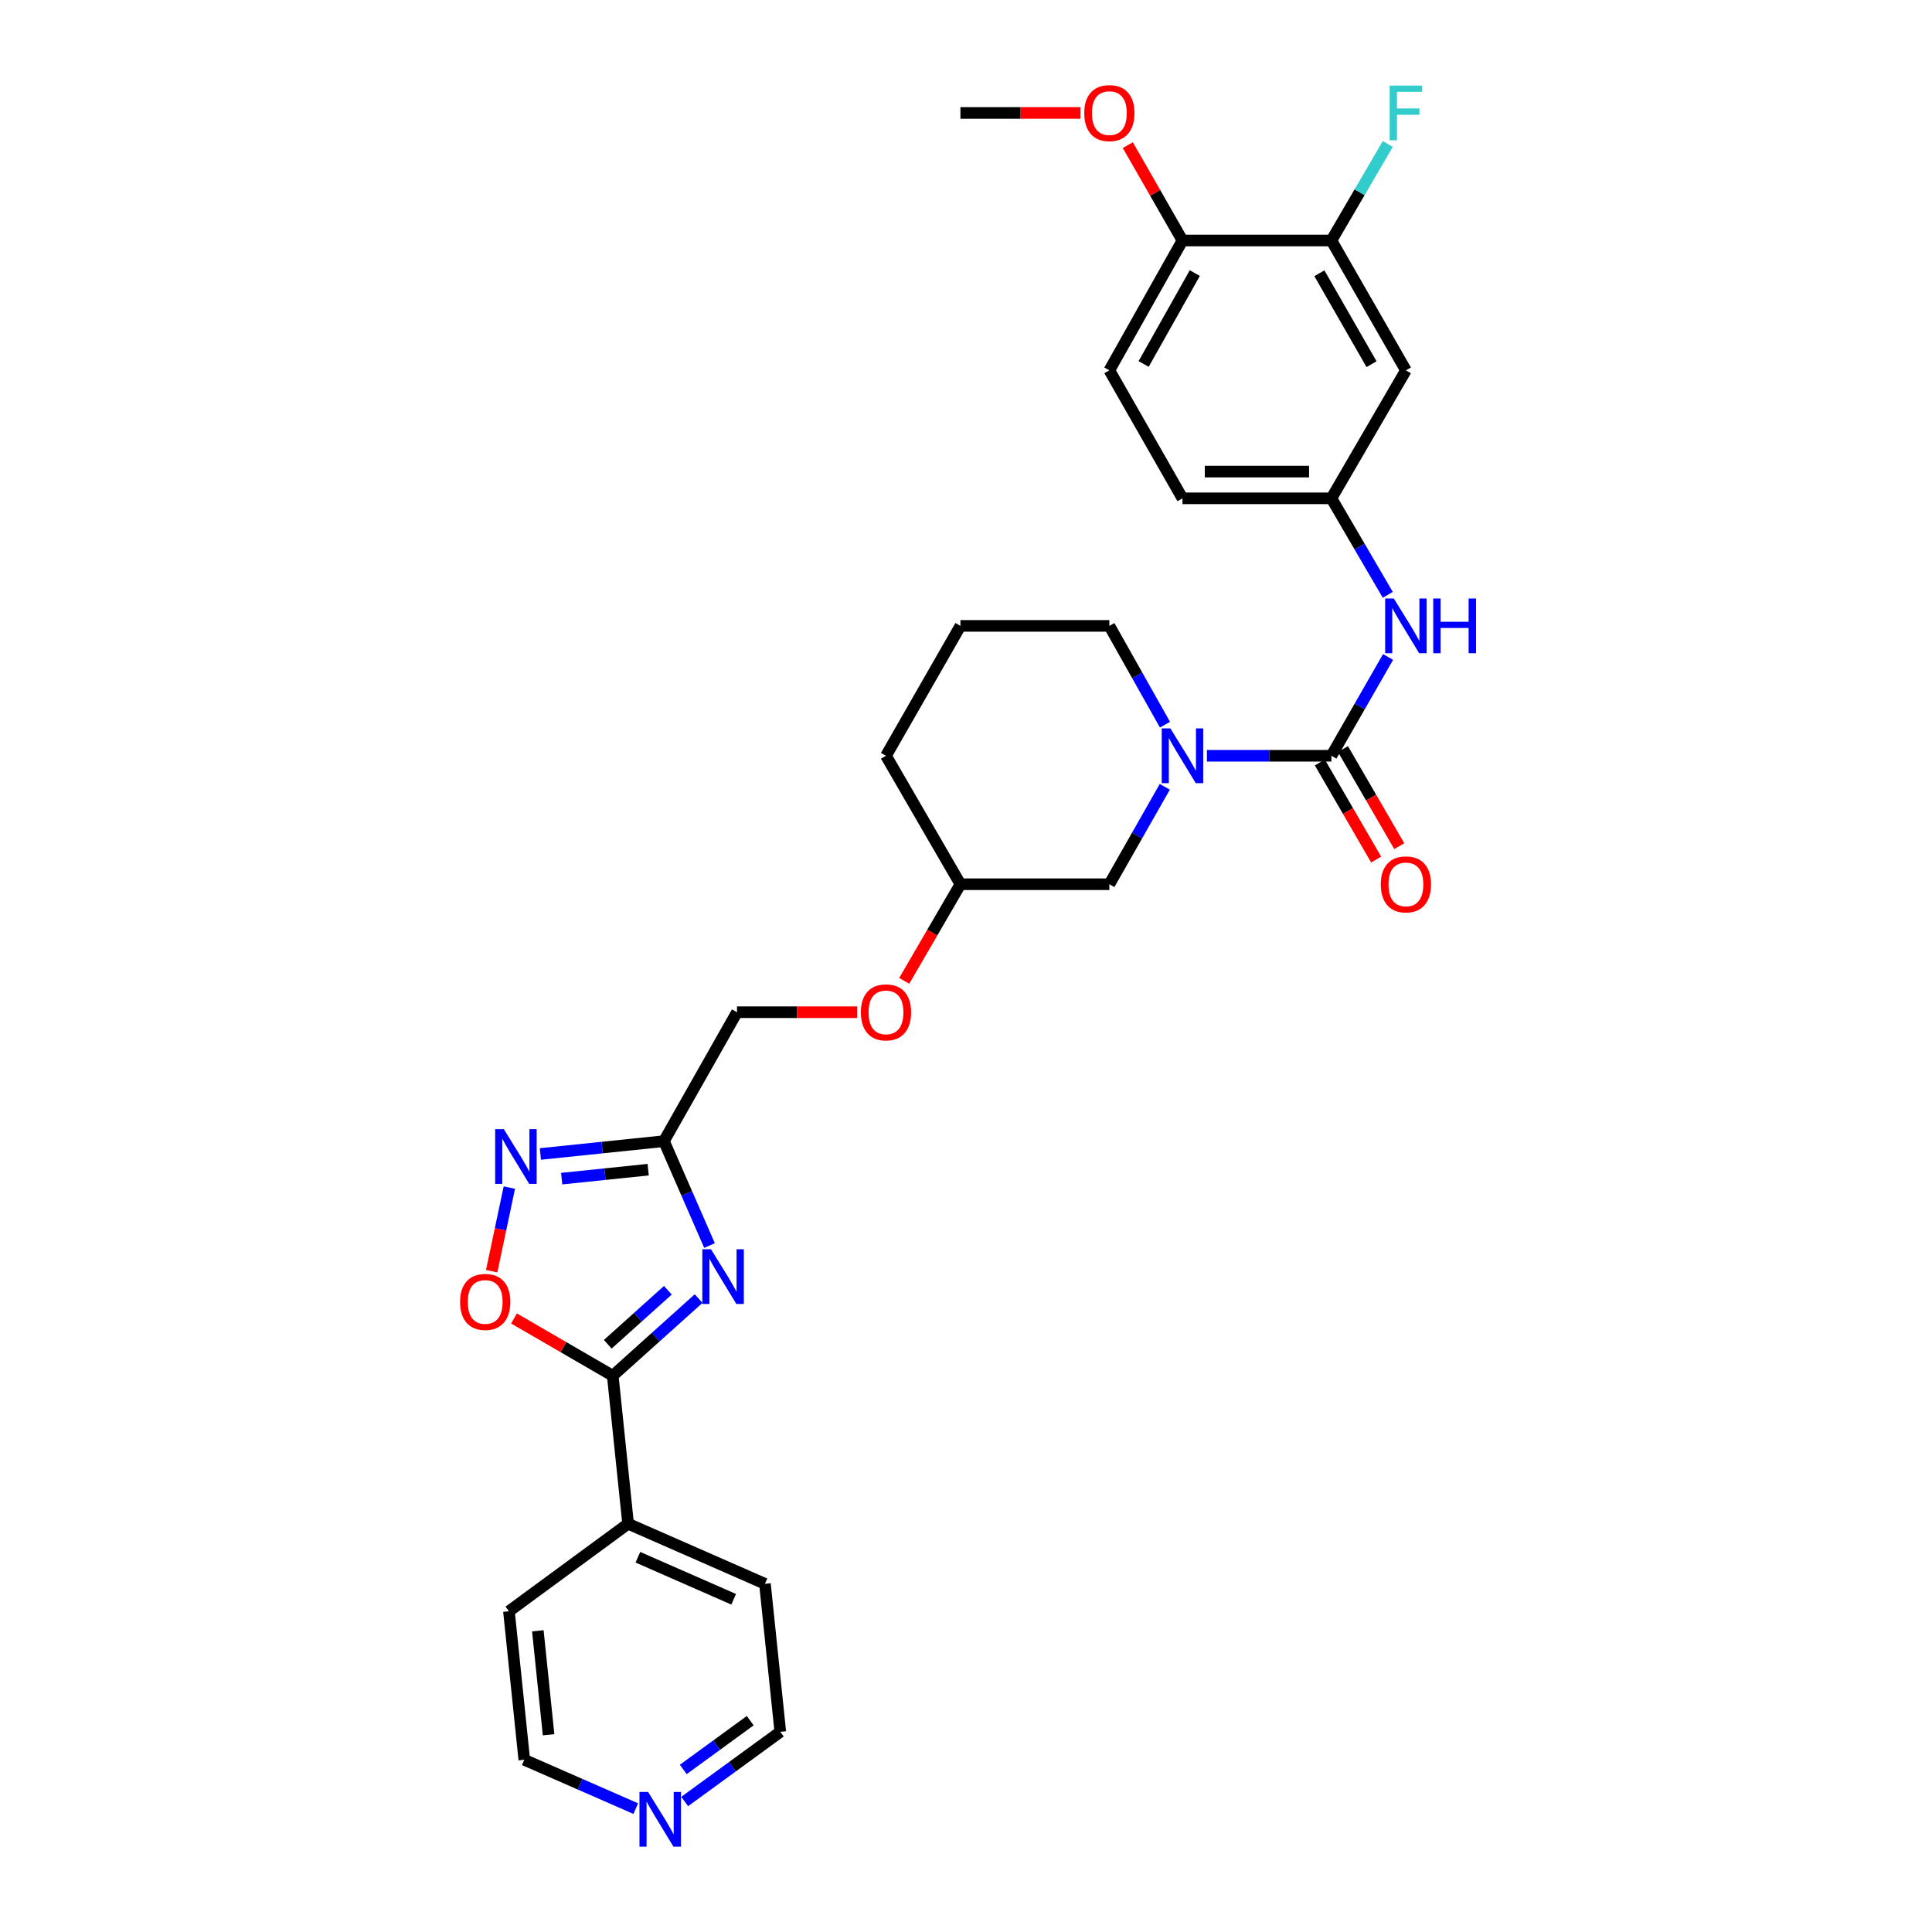 <?xml version='1.0' encoding='iso-8859-1'?>
<svg version='1.1' baseProfile='full'
              xmlns='http://www.w3.org/2000/svg'
                      xmlns:rdkit='http://www.rdkit.org/xml'
                      xmlns:xlink='http://www.w3.org/1999/xlink'
                  xml:space='preserve'
width='1000px' height='1000px' viewBox='0 0 1000 1000'>
<!-- END OF HEADER -->
<rect style='opacity:1.0;fill:#FFFFFF;stroke:none' width='1000' height='1000' x='0' y='0'> </rect>
<path class='bond-1' d='M 361.606,672.142 L 339.382,692.11' style='fill:none;fill-rule:evenodd;stroke:#0000FF;stroke-width:6px;stroke-linecap:butt;stroke-linejoin:miter;stroke-opacity:1' />
<path class='bond-1' d='M 339.382,692.11 L 317.158,712.078' style='fill:none;fill-rule:evenodd;stroke:#000000;stroke-width:6px;stroke-linecap:butt;stroke-linejoin:miter;stroke-opacity:1' />
<path class='bond-1' d='M 345.688,667.837 L 330.132,681.814' style='fill:none;fill-rule:evenodd;stroke:#0000FF;stroke-width:6px;stroke-linecap:butt;stroke-linejoin:miter;stroke-opacity:1' />
<path class='bond-1' d='M 330.132,681.814 L 314.575,695.792' style='fill:none;fill-rule:evenodd;stroke:#000000;stroke-width:6px;stroke-linecap:butt;stroke-linejoin:miter;stroke-opacity:1' />
<path class='bond-3' d='M 367.248,644.695 L 355.451,617.677' style='fill:none;fill-rule:evenodd;stroke:#0000FF;stroke-width:6px;stroke-linecap:butt;stroke-linejoin:miter;stroke-opacity:1' />
<path class='bond-3' d='M 355.451,617.677 L 343.654,590.658' style='fill:none;fill-rule:evenodd;stroke:#000000;stroke-width:6px;stroke-linecap:butt;stroke-linejoin:miter;stroke-opacity:1' />
<path class='bond-0' d='M 689.135,391.187 L 656.923,391.187' style='fill:none;fill-rule:evenodd;stroke:#000000;stroke-width:6px;stroke-linecap:butt;stroke-linejoin:miter;stroke-opacity:1' />
<path class='bond-0' d='M 656.923,391.187 L 624.711,391.187' style='fill:none;fill-rule:evenodd;stroke:#0000FF;stroke-width:6px;stroke-linecap:butt;stroke-linejoin:miter;stroke-opacity:1' />
<path class='bond-6' d='M 689.135,391.187 L 703.799,365.619' style='fill:none;fill-rule:evenodd;stroke:#000000;stroke-width:6px;stroke-linecap:butt;stroke-linejoin:miter;stroke-opacity:1' />
<path class='bond-6' d='M 703.799,365.619 L 718.464,340.051' style='fill:none;fill-rule:evenodd;stroke:#0000FF;stroke-width:6px;stroke-linecap:butt;stroke-linejoin:miter;stroke-opacity:1' />
<path class='bond-11' d='M 683.149,394.659 L 697.72,419.782' style='fill:none;fill-rule:evenodd;stroke:#000000;stroke-width:6px;stroke-linecap:butt;stroke-linejoin:miter;stroke-opacity:1' />
<path class='bond-11' d='M 697.72,419.782 L 712.29,444.905' style='fill:none;fill-rule:evenodd;stroke:#FF0000;stroke-width:6px;stroke-linecap:butt;stroke-linejoin:miter;stroke-opacity:1' />
<path class='bond-11' d='M 695.121,387.715 L 709.692,412.838' style='fill:none;fill-rule:evenodd;stroke:#000000;stroke-width:6px;stroke-linecap:butt;stroke-linejoin:miter;stroke-opacity:1' />
<path class='bond-11' d='M 709.692,412.838 L 724.263,437.961' style='fill:none;fill-rule:evenodd;stroke:#FF0000;stroke-width:6px;stroke-linecap:butt;stroke-linejoin:miter;stroke-opacity:1' />
<path class='bond-5' d='M 317.158,712.078 L 291.602,697.258' style='fill:none;fill-rule:evenodd;stroke:#000000;stroke-width:6px;stroke-linecap:butt;stroke-linejoin:miter;stroke-opacity:1' />
<path class='bond-5' d='M 291.602,697.258 L 266.047,682.438' style='fill:none;fill-rule:evenodd;stroke:#FF0000;stroke-width:6px;stroke-linecap:butt;stroke-linejoin:miter;stroke-opacity:1' />
<path class='bond-12' d='M 317.158,712.078 L 325.108,788.692' style='fill:none;fill-rule:evenodd;stroke:#000000;stroke-width:6px;stroke-linecap:butt;stroke-linejoin:miter;stroke-opacity:1' />
<path class='bond-2' d='M 602.897,407.259 L 588.551,432.467' style='fill:none;fill-rule:evenodd;stroke:#0000FF;stroke-width:6px;stroke-linecap:butt;stroke-linejoin:miter;stroke-opacity:1' />
<path class='bond-2' d='M 588.551,432.467 L 574.206,457.675' style='fill:none;fill-rule:evenodd;stroke:#000000;stroke-width:6px;stroke-linecap:butt;stroke-linejoin:miter;stroke-opacity:1' />
<path class='bond-32' d='M 602.989,375.098 L 588.597,349.526' style='fill:none;fill-rule:evenodd;stroke:#0000FF;stroke-width:6px;stroke-linecap:butt;stroke-linejoin:miter;stroke-opacity:1' />
<path class='bond-32' d='M 588.597,349.526 L 574.206,323.953' style='fill:none;fill-rule:evenodd;stroke:#000000;stroke-width:6px;stroke-linecap:butt;stroke-linejoin:miter;stroke-opacity:1' />
<path class='bond-4' d='M 343.654,590.658 L 311.68,593.976' style='fill:none;fill-rule:evenodd;stroke:#000000;stroke-width:6px;stroke-linecap:butt;stroke-linejoin:miter;stroke-opacity:1' />
<path class='bond-4' d='M 311.68,593.976 L 279.706,597.295' style='fill:none;fill-rule:evenodd;stroke:#0000FF;stroke-width:6px;stroke-linecap:butt;stroke-linejoin:miter;stroke-opacity:1' />
<path class='bond-4' d='M 335.491,605.42 L 313.109,607.743' style='fill:none;fill-rule:evenodd;stroke:#000000;stroke-width:6px;stroke-linecap:butt;stroke-linejoin:miter;stroke-opacity:1' />
<path class='bond-4' d='M 313.109,607.743 L 290.726,610.066' style='fill:none;fill-rule:evenodd;stroke:#0000FF;stroke-width:6px;stroke-linecap:butt;stroke-linejoin:miter;stroke-opacity:1' />
<path class='bond-15' d='M 343.654,590.658 L 381.47,523.917' style='fill:none;fill-rule:evenodd;stroke:#000000;stroke-width:6px;stroke-linecap:butt;stroke-linejoin:miter;stroke-opacity:1' />
<path class='bond-30' d='M 263.639,614.69 L 259.063,636.327' style='fill:none;fill-rule:evenodd;stroke:#0000FF;stroke-width:6px;stroke-linecap:butt;stroke-linejoin:miter;stroke-opacity:1' />
<path class='bond-30' d='M 259.063,636.327 L 254.487,657.963' style='fill:none;fill-rule:evenodd;stroke:#FF0000;stroke-width:6px;stroke-linecap:butt;stroke-linejoin:miter;stroke-opacity:1' />
<path class='bond-9' d='M 718.309,307.882 L 703.722,282.908' style='fill:none;fill-rule:evenodd;stroke:#0000FF;stroke-width:6px;stroke-linecap:butt;stroke-linejoin:miter;stroke-opacity:1' />
<path class='bond-9' d='M 703.722,282.908 L 689.135,257.934' style='fill:none;fill-rule:evenodd;stroke:#000000;stroke-width:6px;stroke-linecap:butt;stroke-linejoin:miter;stroke-opacity:1' />
<path class='bond-7' d='M 689.135,124.481 L 727.696,191.692' style='fill:none;fill-rule:evenodd;stroke:#000000;stroke-width:6px;stroke-linecap:butt;stroke-linejoin:miter;stroke-opacity:1' />
<path class='bond-7' d='M 682.914,141.451 L 709.907,188.498' style='fill:none;fill-rule:evenodd;stroke:#000000;stroke-width:6px;stroke-linecap:butt;stroke-linejoin:miter;stroke-opacity:1' />
<path class='bond-18' d='M 689.135,124.481 L 703.722,99.508' style='fill:none;fill-rule:evenodd;stroke:#000000;stroke-width:6px;stroke-linecap:butt;stroke-linejoin:miter;stroke-opacity:1' />
<path class='bond-18' d='M 703.722,99.508 L 718.309,74.534' style='fill:none;fill-rule:evenodd;stroke:#33CCCC;stroke-width:6px;stroke-linecap:butt;stroke-linejoin:miter;stroke-opacity:1' />
<path class='bond-33' d='M 689.135,124.481 L 612.044,124.481' style='fill:none;fill-rule:evenodd;stroke:#000000;stroke-width:6px;stroke-linecap:butt;stroke-linejoin:miter;stroke-opacity:1' />
<path class='bond-8' d='M 727.696,191.692 L 689.135,257.934' style='fill:none;fill-rule:evenodd;stroke:#000000;stroke-width:6px;stroke-linecap:butt;stroke-linejoin:miter;stroke-opacity:1' />
<path class='bond-19' d='M 689.135,257.934 L 612.044,257.934' style='fill:none;fill-rule:evenodd;stroke:#000000;stroke-width:6px;stroke-linecap:butt;stroke-linejoin:miter;stroke-opacity:1' />
<path class='bond-19' d='M 677.571,244.094 L 623.607,244.094' style='fill:none;fill-rule:evenodd;stroke:#000000;stroke-width:6px;stroke-linecap:butt;stroke-linejoin:miter;stroke-opacity:1' />
<path class='bond-10' d='M 574.206,457.675 L 497.114,457.675' style='fill:none;fill-rule:evenodd;stroke:#000000;stroke-width:6px;stroke-linecap:butt;stroke-linejoin:miter;stroke-opacity:1' />
<path class='bond-26' d='M 325.108,788.692 L 263.426,833.989' style='fill:none;fill-rule:evenodd;stroke:#000000;stroke-width:6px;stroke-linecap:butt;stroke-linejoin:miter;stroke-opacity:1' />
<path class='bond-27' d='M 325.108,788.692 L 395.933,819.772' style='fill:none;fill-rule:evenodd;stroke:#000000;stroke-width:6px;stroke-linecap:butt;stroke-linejoin:miter;stroke-opacity:1' />
<path class='bond-27' d='M 330.17,806.028 L 379.748,827.784' style='fill:none;fill-rule:evenodd;stroke:#000000;stroke-width:6px;stroke-linecap:butt;stroke-linejoin:miter;stroke-opacity:1' />
<path class='bond-13' d='M 612.044,124.481 L 574.206,191.692' style='fill:none;fill-rule:evenodd;stroke:#000000;stroke-width:6px;stroke-linecap:butt;stroke-linejoin:miter;stroke-opacity:1' />
<path class='bond-13' d='M 618.429,141.353 L 591.942,188.4' style='fill:none;fill-rule:evenodd;stroke:#000000;stroke-width:6px;stroke-linecap:butt;stroke-linejoin:miter;stroke-opacity:1' />
<path class='bond-22' d='M 612.044,124.481 L 597.9,99.803' style='fill:none;fill-rule:evenodd;stroke:#000000;stroke-width:6px;stroke-linecap:butt;stroke-linejoin:miter;stroke-opacity:1' />
<path class='bond-22' d='M 597.9,99.803 L 583.755,75.125' style='fill:none;fill-rule:evenodd;stroke:#FF0000;stroke-width:6px;stroke-linecap:butt;stroke-linejoin:miter;stroke-opacity:1' />
<path class='bond-14' d='M 354.387,932.457 L 379.135,914.425' style='fill:none;fill-rule:evenodd;stroke:#0000FF;stroke-width:6px;stroke-linecap:butt;stroke-linejoin:miter;stroke-opacity:1' />
<path class='bond-14' d='M 379.135,914.425 L 403.883,896.394' style='fill:none;fill-rule:evenodd;stroke:#000000;stroke-width:6px;stroke-linecap:butt;stroke-linejoin:miter;stroke-opacity:1' />
<path class='bond-14' d='M 353.661,915.861 L 370.985,903.239' style='fill:none;fill-rule:evenodd;stroke:#0000FF;stroke-width:6px;stroke-linecap:butt;stroke-linejoin:miter;stroke-opacity:1' />
<path class='bond-14' d='M 370.985,903.239 L 388.309,890.617' style='fill:none;fill-rule:evenodd;stroke:#000000;stroke-width:6px;stroke-linecap:butt;stroke-linejoin:miter;stroke-opacity:1' />
<path class='bond-31' d='M 329.064,936.136 L 300.217,923.496' style='fill:none;fill-rule:evenodd;stroke:#0000FF;stroke-width:6px;stroke-linecap:butt;stroke-linejoin:miter;stroke-opacity:1' />
<path class='bond-31' d='M 300.217,923.496 L 271.369,910.857' style='fill:none;fill-rule:evenodd;stroke:#000000;stroke-width:6px;stroke-linecap:butt;stroke-linejoin:miter;stroke-opacity:1' />
<path class='bond-17' d='M 381.47,523.917 L 412.563,523.917' style='fill:none;fill-rule:evenodd;stroke:#000000;stroke-width:6px;stroke-linecap:butt;stroke-linejoin:miter;stroke-opacity:1' />
<path class='bond-17' d='M 412.563,523.917 L 443.656,523.917' style='fill:none;fill-rule:evenodd;stroke:#FF0000;stroke-width:6px;stroke-linecap:butt;stroke-linejoin:miter;stroke-opacity:1' />
<path class='bond-16' d='M 574.206,191.692 L 612.044,257.934' style='fill:none;fill-rule:evenodd;stroke:#000000;stroke-width:6px;stroke-linecap:butt;stroke-linejoin:miter;stroke-opacity:1' />
<path class='bond-21' d='M 468.028,507.681 L 482.571,482.678' style='fill:none;fill-rule:evenodd;stroke:#FF0000;stroke-width:6px;stroke-linecap:butt;stroke-linejoin:miter;stroke-opacity:1' />
<path class='bond-21' d='M 482.571,482.678 L 497.114,457.675' style='fill:none;fill-rule:evenodd;stroke:#000000;stroke-width:6px;stroke-linecap:butt;stroke-linejoin:miter;stroke-opacity:1' />
<path class='bond-20' d='M 574.206,323.953 L 497.114,323.953' style='fill:none;fill-rule:evenodd;stroke:#000000;stroke-width:6px;stroke-linecap:butt;stroke-linejoin:miter;stroke-opacity:1' />
<path class='bond-28' d='M 497.114,457.675 L 458.584,391.187' style='fill:none;fill-rule:evenodd;stroke:#000000;stroke-width:6px;stroke-linecap:butt;stroke-linejoin:miter;stroke-opacity:1' />
<path class='bond-29' d='M 559.278,58.462 L 528.196,58.462' style='fill:none;fill-rule:evenodd;stroke:#FF0000;stroke-width:6px;stroke-linecap:butt;stroke-linejoin:miter;stroke-opacity:1' />
<path class='bond-29' d='M 528.196,58.462 L 497.114,58.462' style='fill:none;fill-rule:evenodd;stroke:#000000;stroke-width:6px;stroke-linecap:butt;stroke-linejoin:miter;stroke-opacity:1' />
<path class='bond-23' d='M 497.114,323.953 L 458.584,391.187' style='fill:none;fill-rule:evenodd;stroke:#000000;stroke-width:6px;stroke-linecap:butt;stroke-linejoin:miter;stroke-opacity:1' />
<path class='bond-24' d='M 271.369,910.857 L 263.426,833.989' style='fill:none;fill-rule:evenodd;stroke:#000000;stroke-width:6px;stroke-linecap:butt;stroke-linejoin:miter;stroke-opacity:1' />
<path class='bond-24' d='M 283.945,897.904 L 278.385,844.096' style='fill:none;fill-rule:evenodd;stroke:#000000;stroke-width:6px;stroke-linecap:butt;stroke-linejoin:miter;stroke-opacity:1' />
<path class='bond-25' d='M 403.883,896.394 L 395.933,819.772' style='fill:none;fill-rule:evenodd;stroke:#000000;stroke-width:6px;stroke-linecap:butt;stroke-linejoin:miter;stroke-opacity:1' />
<path  class='atom-0' d='M 368.005 646.608
L 377.285 661.608
Q 378.205 663.088, 379.685 665.768
Q 381.165 668.448, 381.245 668.608
L 381.245 646.608
L 385.005 646.608
L 385.005 674.928
L 381.125 674.928
L 371.165 658.528
Q 370.005 656.608, 368.765 654.408
Q 367.565 652.208, 367.205 651.528
L 367.205 674.928
L 363.525 674.928
L 363.525 646.608
L 368.005 646.608
' fill='#0000FF'/>
<path  class='atom-3' d='M 605.784 377.027
L 615.064 392.027
Q 615.984 393.507, 617.464 396.187
Q 618.944 398.867, 619.024 399.027
L 619.024 377.027
L 622.784 377.027
L 622.784 405.347
L 618.904 405.347
L 608.944 388.947
Q 607.784 387.027, 606.544 384.827
Q 605.344 382.627, 604.984 381.947
L 604.984 405.347
L 601.304 405.347
L 601.304 377.027
L 605.784 377.027
' fill='#0000FF'/>
<path  class='atom-5' d='M 260.78 584.449
L 270.06 599.449
Q 270.98 600.929, 272.46 603.609
Q 273.94 606.289, 274.02 606.449
L 274.02 584.449
L 277.78 584.449
L 277.78 612.769
L 273.9 612.769
L 263.94 596.369
Q 262.78 594.449, 261.54 592.249
Q 260.34 590.049, 259.98 589.369
L 259.98 612.769
L 256.3 612.769
L 256.3 584.449
L 260.78 584.449
' fill='#0000FF'/>
<path  class='atom-6' d='M 238.139 673.873
Q 238.139 667.073, 241.499 663.273
Q 244.859 659.473, 251.139 659.473
Q 257.419 659.473, 260.779 663.273
Q 264.139 667.073, 264.139 673.873
Q 264.139 680.753, 260.739 684.673
Q 257.339 688.553, 251.139 688.553
Q 244.899 688.553, 241.499 684.673
Q 238.139 680.793, 238.139 673.873
M 251.139 685.353
Q 255.459 685.353, 257.779 682.473
Q 260.139 679.553, 260.139 673.873
Q 260.139 668.313, 257.779 665.513
Q 255.459 662.673, 251.139 662.673
Q 246.819 662.673, 244.459 665.473
Q 242.139 668.273, 242.139 673.873
Q 242.139 679.593, 244.459 682.473
Q 246.819 685.353, 251.139 685.353
' fill='#FF0000'/>
<path  class='atom-7' d='M 721.436 309.793
L 730.716 324.793
Q 731.636 326.273, 733.116 328.953
Q 734.596 331.633, 734.676 331.793
L 734.676 309.793
L 738.436 309.793
L 738.436 338.113
L 734.556 338.113
L 724.596 321.713
Q 723.436 319.793, 722.196 317.593
Q 720.996 315.393, 720.636 314.713
L 720.636 338.113
L 716.956 338.113
L 716.956 309.793
L 721.436 309.793
' fill='#0000FF'/>
<path  class='atom-7' d='M 741.836 309.793
L 745.676 309.793
L 745.676 321.833
L 760.156 321.833
L 760.156 309.793
L 763.996 309.793
L 763.996 338.113
L 760.156 338.113
L 760.156 325.033
L 745.676 325.033
L 745.676 338.113
L 741.836 338.113
L 741.836 309.793
' fill='#0000FF'/>
<path  class='atom-12' d='M 714.696 457.755
Q 714.696 450.955, 718.056 447.155
Q 721.416 443.355, 727.696 443.355
Q 733.976 443.355, 737.336 447.155
Q 740.696 450.955, 740.696 457.755
Q 740.696 464.635, 737.296 468.555
Q 733.896 472.435, 727.696 472.435
Q 721.456 472.435, 718.056 468.555
Q 714.696 464.675, 714.696 457.755
M 727.696 469.235
Q 732.016 469.235, 734.336 466.355
Q 736.696 463.435, 736.696 457.755
Q 736.696 452.195, 734.336 449.395
Q 732.016 446.555, 727.696 446.555
Q 723.376 446.555, 721.016 449.355
Q 718.696 452.155, 718.696 457.755
Q 718.696 463.475, 721.016 466.355
Q 723.376 469.235, 727.696 469.235
' fill='#FF0000'/>
<path  class='atom-15' d='M 335.464 927.523
L 344.744 942.523
Q 345.664 944.003, 347.144 946.683
Q 348.624 949.363, 348.704 949.523
L 348.704 927.523
L 352.464 927.523
L 352.464 955.843
L 348.584 955.843
L 338.624 939.443
Q 337.464 937.523, 336.224 935.323
Q 335.024 933.123, 334.664 932.443
L 334.664 955.843
L 330.984 955.843
L 330.984 927.523
L 335.464 927.523
' fill='#0000FF'/>
<path  class='atom-18' d='M 445.584 523.997
Q 445.584 517.197, 448.944 513.397
Q 452.304 509.597, 458.584 509.597
Q 464.864 509.597, 468.224 513.397
Q 471.584 517.197, 471.584 523.997
Q 471.584 530.877, 468.184 534.797
Q 464.784 538.677, 458.584 538.677
Q 452.344 538.677, 448.944 534.797
Q 445.584 530.917, 445.584 523.997
M 458.584 535.477
Q 462.904 535.477, 465.224 532.597
Q 467.584 529.677, 467.584 523.997
Q 467.584 518.437, 465.224 515.637
Q 462.904 512.797, 458.584 512.797
Q 454.264 512.797, 451.904 515.597
Q 449.584 518.397, 449.584 523.997
Q 449.584 529.717, 451.904 532.597
Q 454.264 535.477, 458.584 535.477
' fill='#FF0000'/>
<path  class='atom-19' d='M 719.276 44.303
L 736.116 44.303
L 736.116 47.542
L 723.076 47.542
L 723.076 56.142
L 734.676 56.142
L 734.676 59.422
L 723.076 59.422
L 723.076 72.623
L 719.276 72.623
L 719.276 44.303
' fill='#33CCCC'/>
<path  class='atom-23' d='M 561.206 58.542
Q 561.206 51.742, 564.566 47.943
Q 567.926 44.142, 574.206 44.142
Q 580.486 44.142, 583.846 47.943
Q 587.206 51.742, 587.206 58.542
Q 587.206 65.422, 583.806 69.343
Q 580.406 73.222, 574.206 73.222
Q 567.966 73.222, 564.566 69.343
Q 561.206 65.463, 561.206 58.542
M 574.206 70.022
Q 578.526 70.022, 580.846 67.142
Q 583.206 64.222, 583.206 58.542
Q 583.206 52.983, 580.846 50.182
Q 578.526 47.343, 574.206 47.343
Q 569.886 47.343, 567.526 50.142
Q 565.206 52.943, 565.206 58.542
Q 565.206 64.263, 567.526 67.142
Q 569.886 70.022, 574.206 70.022
' fill='#FF0000'/>
</svg>
